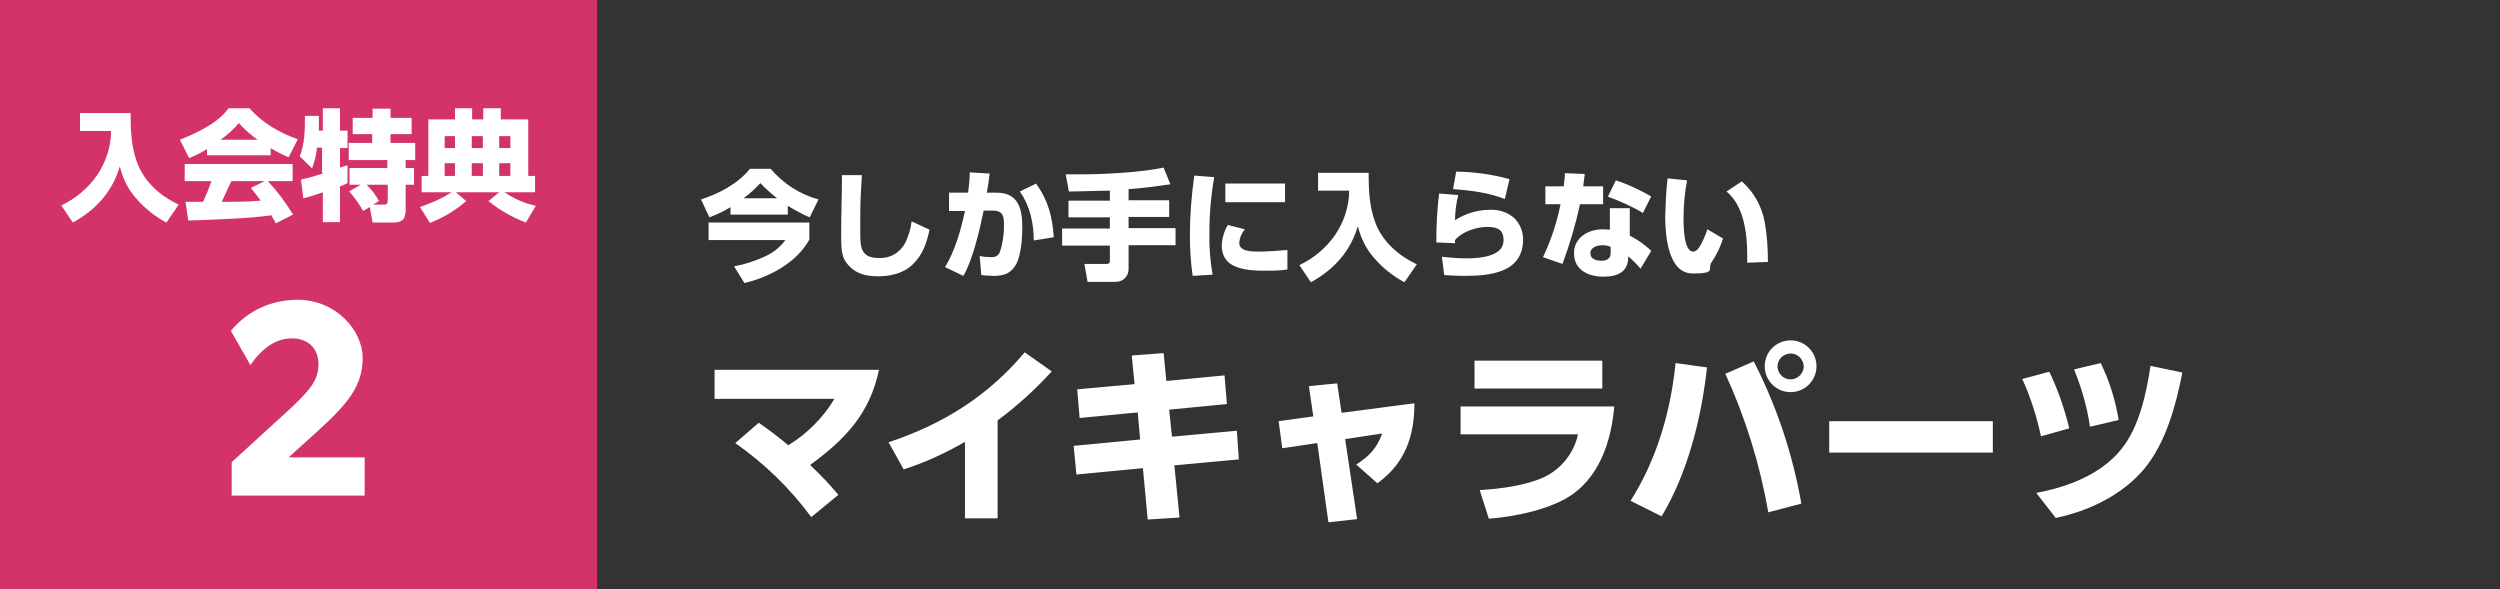 <?xml version="1.0" encoding="UTF-8"?>
<svg id="_レイヤー_1" data-name="レイヤー_1" xmlns="http://www.w3.org/2000/svg" version="1.1" viewBox="0 0 628 148">
  <rect x="0" y="0" width="628" height="148" fill="#333333" stroke="none"/>
  <!-- Generator: Adobe Illustrator 29.5.1, SVG Export Plug-In . SVG Version: 2.1.0 Build 141)  -->
  <defs>
    <style>
      .st0 {
        fill: #d4336a;
      }

      .st1 {
        fill: #fff;
      }
    </style>
  </defs>
  <g id="cnt01-card03-title">
    <path id="_パス_27" data-name="パス_27" class="st1" d="M198.1,111.9c-2.4-2-4.9-3.9-7.5-5.7l-5.9,5.1c7.3,5.1,13.8,11.4,19.1,18.6l6.8-5.6c-2.7-3.2-4.1-4.6-7.1-7.5,8.8-6.4,15-12.9,17.3-23.9h-41.3v7.3h30.1c-2.8,4.7-6.8,8.7-11.5,11.6ZM250.6,105.6c4.9-3.6,9.5-7.8,13.6-12.3l-6.8-4.8c-9.2,11-20.6,18.1-34.2,22.6l3.8,6.8c5.4-1.7,10.5-4.1,15.4-6.9v19.2h8.2v-24.5ZM293,95.8l-.7-7.1-8,.6.7,7.2-14.4,1.3.6,7.2,14.6-1.4.6,6.8-16.7,1.6.7,7.2,16.7-1.6,1.2,12.9,8-.5-1.3-13.1,16.2-1.5-.5-7.2-16.3,1.5-.7-6.8,14.5-1.4-.6-7.2-14.6,1.4ZM337.9,110.3l9.3-1.4c-1.4,3.8-3.2,5.6-6.5,7.8l5.3,4.7c6.8-4.9,9.3-11.6,9.3-20.1l-18.3,2.4-1.1-7.4-7.1.7,1.1,7.6-8.7,1.2.9,6.8,8.8-1.3,2.8,19.9,7.2-.8-3-20.1ZM370.4,90.6v7h32.1v-7h-32.1ZM366.9,102v7.1h29.5c-1,4.6-4.1,8.6-8.4,10.7-4.7,2.2-11.1,3-16.3,3.3l2.3,7.2c6.6-.5,16-2.4,21.4-6.4,6.8-5.1,9.4-13.7,10.1-21.8h-38.6ZM449.8,85.5c-3.6,0-6.5,2.9-6.5,6.5,0,3.6,2.9,6.5,6.5,6.5,3.6,0,6.5-2.9,6.5-6.5,0-3.6-2.9-6.5-6.5-6.5h0ZM449.8,88.8c1.8,0,3.2,1.4,3.3,3.2,0,0,0,0,0,0,0,1.8-1.5,3.3-3.3,3.3-1.8,0-3.2-1.4-3.3-3.2,0,0,0,0,0,0,0-1.8,1.4-3.2,3.2-3.3,0,0,0,0,0,0h0ZM440.5,90.8l-7.1,3.1c5.1,11.1,8.7,22.8,10.8,34.8l8.3-2.2c-2.2-12.5-6.2-24.5-12-35.8h0ZM420.9,91.2c-1.2,12.1-4.7,24.2-11.3,34.6l7.8,3.9c6.6-11,10-24.7,11.4-37.4l-7.9-1.1ZM459.5,105.8v7.9h41.1v-7.9h-41.1ZM527.7,91.2l-6.7,1.6c1.9,4.6,3.3,9.5,4,14.4l7.2-1.7c-.8-5-2.3-9.8-4.5-14.3h0ZM548.3,93.6l-8.1-1.7c-1,6.9-2.9,15.5-7.3,20.9-5.1,6.4-13.6,9.6-21.4,11l4.9,6.3c8.3-1.7,16.8-5.8,22.3-12.4,5.4-6.6,7.9-15.9,9.5-24.1h0ZM514.7,93.4l-6.7,1.8c2.1,4.6,3.6,9.4,4.7,14.4l7.1-2c-1.2-4.9-2.8-9.6-5-14.2h0Z"/>
    <path id="_パス_26" data-name="パス_26" class="st1" d="M183.5,52v1.9h14.4v-2.2c1.8,1.1,3.6,2.1,5.5,2.9l2.2-4.5c-4.7-1.3-8.9-4-12-7.7h-5.2c-3.1,3.8-7.7,6.2-12.3,7.7l2.1,4.5c1.8-.7,3.6-1.5,5.2-2.5ZM186.8,49.8c1.5-1.1,2.9-2.4,4.2-3.8,1.3,1.4,2.7,2.6,4.2,3.8h-8.4ZM203.4,55.9h-25.4v4.4h19.3c-1.3,1.7-2.9,3.1-4.9,4-2.5,1.2-5.2,2.1-8,2.6l2.6,4.2c6.3-1.5,13.1-5.1,16.3-10.9v-4.4ZM211.5,43.9c0,5-.2,10-.2,14.9s.2,6.3,2.4,8.4c1.9,1.8,4.4,2.2,7,2.2s6.2-.6,8.6-3c2.5-2.4,3.5-5.4,4.2-8.7l-4.5-2.1c-.2,1.9-.8,3.7-1.6,5.4-1.3,2.5-3.9,4-6.7,3.8-4.1,0-4.6-2.3-4.6-5.8s0-3.3,0-5c0-3.3.2-6.7.4-10h-5.2ZM247.2,52.9h2.2c2.7,0,2.8,1.6,2.8,3.8,0,2.2-.3,4.4-1,6.5-.4,1.1-1.1,1.4-2.3,1.4-.9,0-1.9-.1-2.8-.3l.4,4.8c1,.1,2.1.2,3.1.2,1.1,0,2.1-.1,3.1-.5,1.2-.5,2.1-1.5,2.7-2.7,1.1-2.3,1.4-6.3,1.4-8.9,0-4.7-.9-8.8-6.5-8.8h-2.4c.3-1.6.5-3.2.7-4.8l-5-.3c0,1.7-.2,3.4-.4,5.1h-4.8v4.6h4c-1,4.7-2.5,10-5,14.1l4.6,2.2c2.4-4.1,4.1-11.6,5.1-16.4ZM260.3,46.1l-4.1,2c2.6,3.8,3.4,7.8,3.5,12.3l5-.8c-.3-5-1.4-9.3-4.4-13.4ZM278.8,47.8v2.6h-10.4v4.2h10.4v2.8h-12v4.3h12v3.9c0,.6-.4.7-.9.7h-5.5l.8,4.5h7.1c1.8,0,3.2-1.4,3.2-3.2,0,0,0-.2,0-.3v-5.7h11.8v-4.3h-11.8v-2.8h10.2v-4.2h-10.2v-2.8c3.5-.2,7-.7,10.5-1.2l-1.7-4.2c-5.1,1.1-14,1.7-20.9,1.7s-2.6,0-3.7,0l.8,4.3c3.4,0,6.9-.2,10.3-.2ZM300,44.1c-.7,5-1.1,10-1.1,15,0,3.4.2,6.8.7,10.2l5-.3c-.6-3.5-.9-7.1-.8-10.7,0-4.6.4-9.2,1.2-13.8l-5-.4ZM307.8,46.1v4.7h15v-4.7h-15ZM308.5,56.4c-1,1.6-1.5,3.4-1.6,5.3,0,1.4.4,2.8,1.4,3.9,2.1,2.2,6.4,2.4,9.3,2.4,1.9,0,3.9,0,5.8-.3v-4.9c-2.5.2-4.9.4-7.3.4-1.6,0-4.8,0-4.8-2.2.1-1.3.6-2.4,1.4-3.4l-4.3-1.1ZM331.1,43.3v4.6h7.8c0,4-1.3,7.8-3.5,11.1-2.3,3.3-5.4,5.9-9,7.6l2.9,4.3c5.8-3.2,9.9-7.7,11.8-14.1.7,2.9,2,5.6,3.9,7.8,2.2,2.6,4.8,4.7,7.8,6.3l3.1-4.5c-4.6-2.2-8.7-5.7-10.5-10.7-1.4-3.9-1.6-7.7-1.6-12.3h-12.5ZM365.8,43.1l-.8,4.4c4.2.3,9.1.9,13,2.5l1.2-5c-4.3-1.2-8.8-1.8-13.4-1.9ZM361.5,48.6c-.5,4.1-.7,8.2-.7,12.3l4.7.2c0-.3,0-.6,0-.8,1.9-2.2,5.4-3.3,8.2-3.3s4,1,4,3.3c0,.9-.3,1.8-.9,2.4-1.9,2-6,2.2-8.6,2.2-2,0-4-.2-6-.4l.6,4.6c1.6.1,3.3.2,4.9.2,6.5,0,14.9-.7,14.9-9.2,0-2-.8-3.9-2.2-5.3-1.7-1.5-3.9-2.2-6.1-2.1-3.1,0-6.1.9-8.8,2.6,0-2.1.3-4.2.8-6.3l-4.9-.4ZM397.7,46.8l.4-3.1-5-.2c0,1.1-.2,2.2-.3,3.3h-4.6v4.5h3.8c-.9,4.6-2.4,9.1-4.4,13.3l4.9,1.7c1.8-4.9,3.3-9.9,4.4-15h5.8v-4.5h-5ZM414.7,49.3c-2.8-1.6-5.7-3-8.8-4l-2,4.1c3,1.1,6,2.4,8.8,4.1l2.1-4.2ZM409.1,52.3h-4.7v5.4c-.5,0-1.1-.1-1.7-.1-1.9,0-3.8.5-5.3,1.7-1.3,1.1-2.1,2.7-2,4.4,0,4.1,3.6,5.8,7.3,5.8s6.2-1.2,6.3-4.7v-.4c1.1.9,2.2,2,3.1,3.1l2.7-4.5c-1.6-1.5-3.4-2.8-5.4-3.8v-6.9ZM404.6,62v1.5c0,1.5-1,2-2.3,2s-2.8-.4-2.8-1.9,1.8-2,3-2c.7,0,1.4.1,2.1.4ZM418.9,44.8c-.4,3.2-.5,6.4-.6,9.5,0,4.5.6,14.4,6.9,14.4s3.5-1.2,4.8-2.9c1.2-1.8,2.2-3.8,2.8-5.9l-3.9-2.3c-.5,1.5-1.1,2.9-1.9,4.3-.4.6-.9,1.3-1.7,1.3-2.4,0-2.4-6.8-2.4-8.4,0-3.2.3-6.4.9-9.5l-5-.5ZM437.5,45.6l-3.8,2.5c4.4,3.6,5.2,10.6,5.2,15.9s0,1.3,0,2l5.2-.2c0-3.3-.2-6.7-.8-10-.7-3.9-2.7-7.5-5.6-10.1Z"/>
    <rect id="_長方形_74" data-name="長方形_74" class="st0" width="150" height="148"/>
    <path id="_パス_29" data-name="パス_29" class="st1" d="M58.2,124.5h33.4v-9.6h-19.1l7.4-6.7c7.7-7,11.2-11.4,11.2-18.3s-6.7-14.6-16.4-14.6c-6.5,0-12.6,2.8-16.7,7.8l4.9,8.6c2.8-4.1,6.3-6.7,10.4-6.7s6.7,2.5,6.7,6.5-2.2,6.5-6.7,10.8l-15.1,13.8v8.3Z"/>
    <path id="_パス_28" data-name="パス_28" class="st1" d="M20.1,28.3v4.6h7.8c0,4-1.3,7.8-3.5,11.1-2.3,3.3-5.4,5.9-9,7.6l2.9,4.3c5.8-3.2,9.9-7.7,11.8-14.1.7,2.9,2,5.6,3.9,7.8,2.2,2.6,4.8,4.7,7.8,6.3l3.1-4.5c-4.7-2.2-8.7-5.7-10.5-10.7-1.4-3.9-1.6-7.7-1.6-12.3h-12.5ZM52,37.3v1.7h16v-1.8c1.4.9,2.9,1.6,4.5,2.3l2.3-4.5c-4.6-1.7-8.8-4-12.1-7.8h-5.3c-2.7,3.8-8,6.2-12.2,7.9l2.3,4.6c1.6-.6,3.1-1.4,4.6-2.3ZM55.4,35.1c1.7-1.2,3.3-2.6,4.6-4.2,1.4,1.6,3,3,4.7,4.2h-9.3ZM68.1,54c.4.7.8,1.4,1.2,2.1l4.3-2.2c-1.8-3-3.9-5.8-6.3-8.4h6.2v-4.3h-27.1v4.3h6.7c-.6,1.8-1.3,3.5-2.1,5.2h-3.3c-.4,0-.7,0-1.1,0l.7,4.7c5.7-.2,15.3-.5,20.7-1.3ZM65.5,50.4c-3.2.3-6.5.3-9.8.3.8-1.7,1.6-3.5,2.4-5.2h8.4l-3.5,1.7c.9,1.1,1.7,2.1,2.5,3.2ZM81.1,43.6c-1.6.5-3.9,1.2-5.5,1.5l.6,4.7c1.5-.3,3.4-1,4.9-1.5v7.5h4.3v-9c.7-.2,1.3-.5,1.9-.8v-4.5c-.7.2-1.3.4-1.9.6v-4.9h1.9v-4.4h-1.9v-5.6h-4.3v5.6h-1c0-1.1,0-2.4,0-3.7h-3.5c0,3.6,0,6.7-1.3,10.2l3.1,3c.6-1.7,1.1-3.4,1.2-5.2h1.3v6.2ZM90.6,46.4l-2.9,1.7c1.4,1.5,2.5,3.1,3.5,4.9l1.7-1,.7,3.9h5.2c1,0,1.9-.2,2.6-.9.4-.9.6-1.8.5-2.8v-5.8h2.1v-4.2h-2.1v-2h2.4v-4.3h-6.2v-2.2h5.3v-4.1h-5.3v-2.3h-4.5v2.3h-5v4.1h4.9v2.2h-5.9v4.3h9.7v2h-9.5v4.2h2.8ZM92.2,46.4h5.2v3.9c0,.7-.1,1.1-.9,1.1h-2.8l1.5-.9c-.8-1.5-1.9-2.9-3.1-4.1ZM113.3,48.4c-2.4,1.5-5.1,2.7-7.8,3.6l2.5,4c3.3-1.3,6.4-3.1,9.1-5.5l-2.6-2.2h10.9l-2.7,2.2c2.8,2.3,6,4.1,9.4,5.4l2.5-4.2c-2.8-.6-5.5-1.8-7.9-3.4h7.7v-4.1h-1.7v-14.2h-6.9v-2.8h-4.4v2.8h-2.8v-2.8h-4.3v2.8h-6.7v14.2h-1.7v4.1h7.6ZM114.3,34.2v3h-2.6v-3h2.6ZM121.3,34.2v3h-2.8v-3h2.8ZM128.2,34.2v3h-2.8v-3h2.8ZM114.3,41v3.2h-2.6v-3.2h2.6ZM121.3,41v3.2h-2.8v-3.2h2.8ZM128.2,41v3.2h-2.8v-3.2h2.8Z"/>
  </g>
</svg>